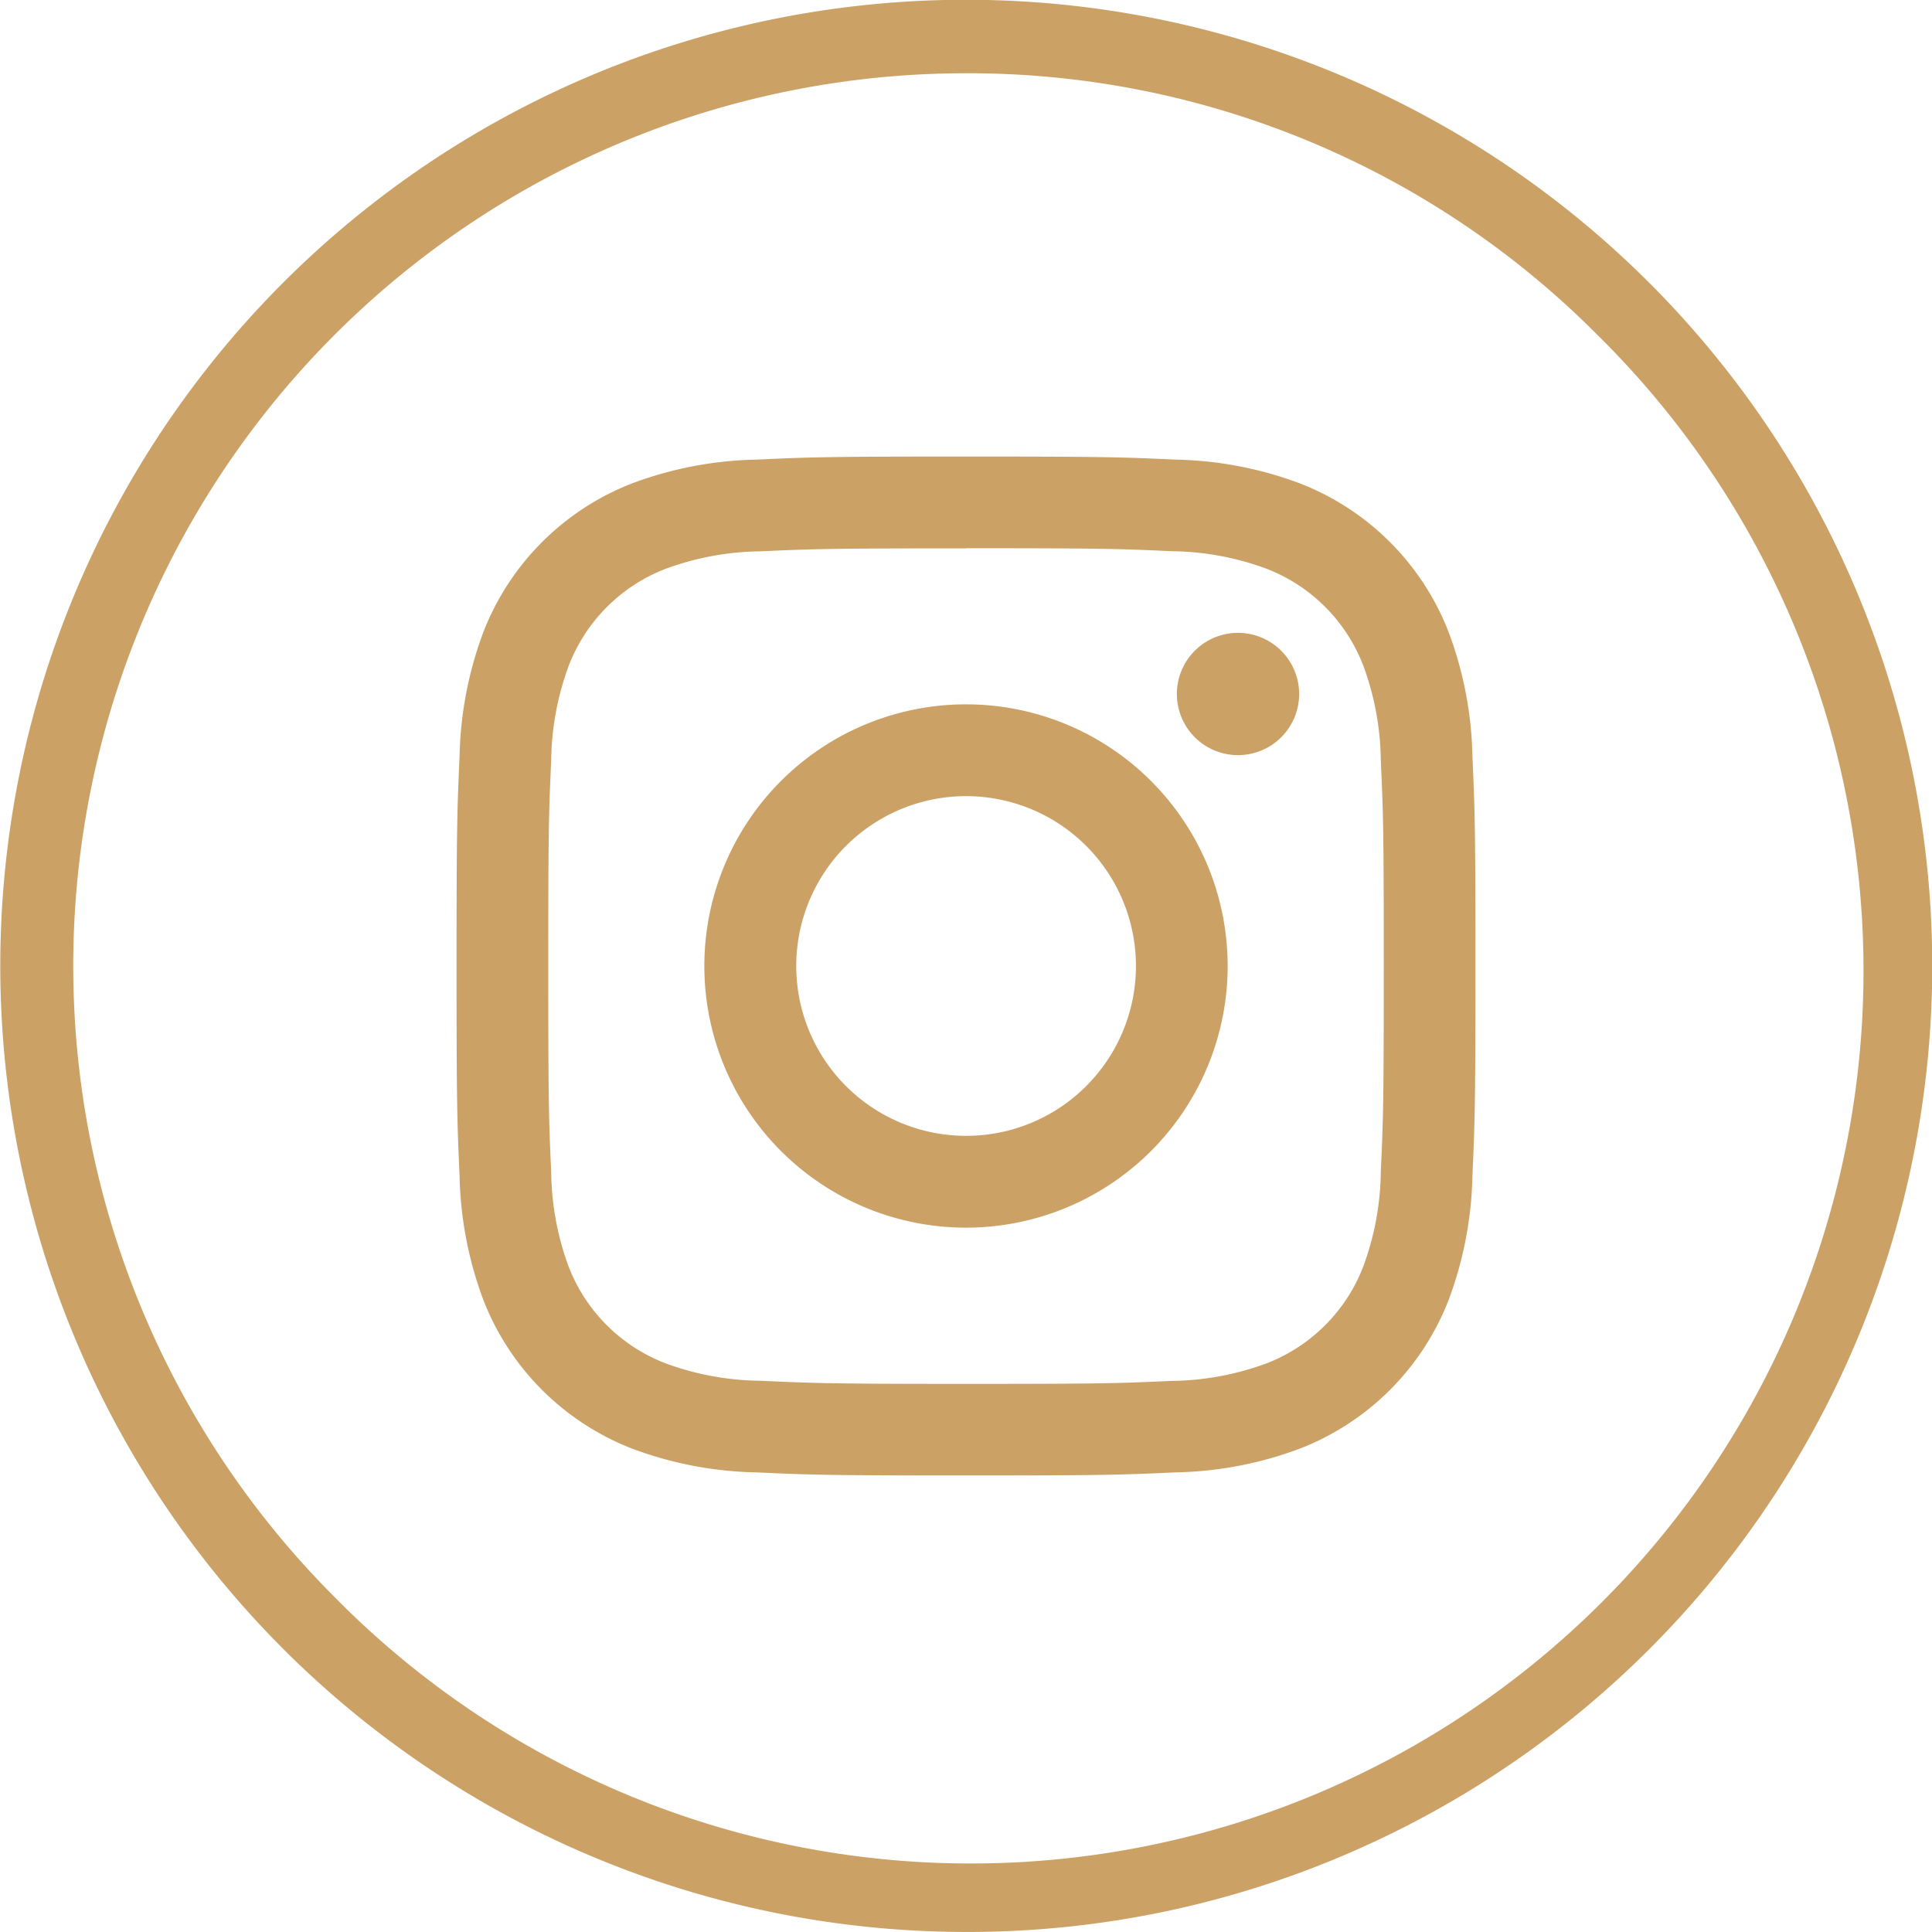 <svg xmlns="http://www.w3.org/2000/svg" width="39.562" height="39.561" viewBox="0 0 39.562 39.561">
  <g id="Group_121" data-name="Group 121" transform="translate(-1142.421 -7083.52)">
    <path id="Path_219" data-name="Path 219" d="M69.12,39.561a19.785,19.785,0,0,1-7.7-38.006,19.785,19.785,0,0,1,15.4,36.452A19.658,19.658,0,0,1,69.12,39.561Zm0-38.061A18.28,18.28,0,0,0,56.194,32.707,18.281,18.281,0,1,0,82.046,6.854,18.161,18.161,0,0,0,69.12,1.5Z" transform="translate(1093.082 7083.52)" fill="#cba166"/>
    <path id="Path_220" data-name="Path 220" d="M69.12,11.226c2.786,0,3.116.011,4.216.061a5.764,5.764,0,0,1,1.938.359,3.454,3.454,0,0,1,1.98,1.981,5.775,5.775,0,0,1,.36,1.937c.05,1.1.061,1.43.061,4.217S77.664,22.9,77.614,24a5.775,5.775,0,0,1-.36,1.937,3.454,3.454,0,0,1-1.98,1.981,5.764,5.764,0,0,1-1.938.359c-1.1.05-1.43.061-4.216.061S66,28.324,64.9,28.274a5.764,5.764,0,0,1-1.938-.359,3.454,3.454,0,0,1-1.98-1.981A5.775,5.775,0,0,1,60.626,24c-.05-1.1-.06-1.43-.06-4.216s.01-3.117.06-4.217a5.775,5.775,0,0,1,.36-1.937,3.454,3.454,0,0,1,1.98-1.981,5.764,5.764,0,0,1,1.938-.359c1.1-.05,1.43-.061,4.216-.061m0-1.88c-2.834,0-3.189.012-4.3.063a7.64,7.64,0,0,0-2.533.485,5.334,5.334,0,0,0-3.052,3.052,7.659,7.659,0,0,0-.485,2.532c-.05,1.113-.062,1.469-.062,4.3s.012,3.189.062,4.3a7.671,7.671,0,0,0,.485,2.533,5.336,5.336,0,0,0,3.052,3.051,7.641,7.641,0,0,0,2.533.485c1.113.051,1.468.063,4.3.063s3.189-.012,4.3-.063a7.641,7.641,0,0,0,2.533-.485,5.336,5.336,0,0,0,3.052-3.051,7.672,7.672,0,0,0,.485-2.533c.05-1.113.062-1.469.062-4.3s-.012-3.19-.062-4.3a7.659,7.659,0,0,0-.485-2.532,5.334,5.334,0,0,0-3.052-3.052,7.64,7.64,0,0,0-2.533-.485c-1.113-.051-1.468-.063-4.3-.063" transform="translate(1093.082 7083.52)" fill="#cba166"/>
    <path id="Path_221" data-name="Path 221" d="M69.12,14.423a5.358,5.358,0,1,0,5.358,5.358,5.358,5.358,0,0,0-5.358-5.358m0,8.836A3.478,3.478,0,1,1,72.6,19.781a3.478,3.478,0,0,1-3.478,3.478" transform="translate(1093.082 7083.52)" fill="#cba166"/>
    <path id="Path_222" data-name="Path 222" d="M75.942,14.211a1.252,1.252,0,1,1-1.252-1.252,1.253,1.253,0,0,1,1.252,1.252" transform="translate(1093.082 7083.52)" fill="#cba166"/>
  </g>
</svg>
